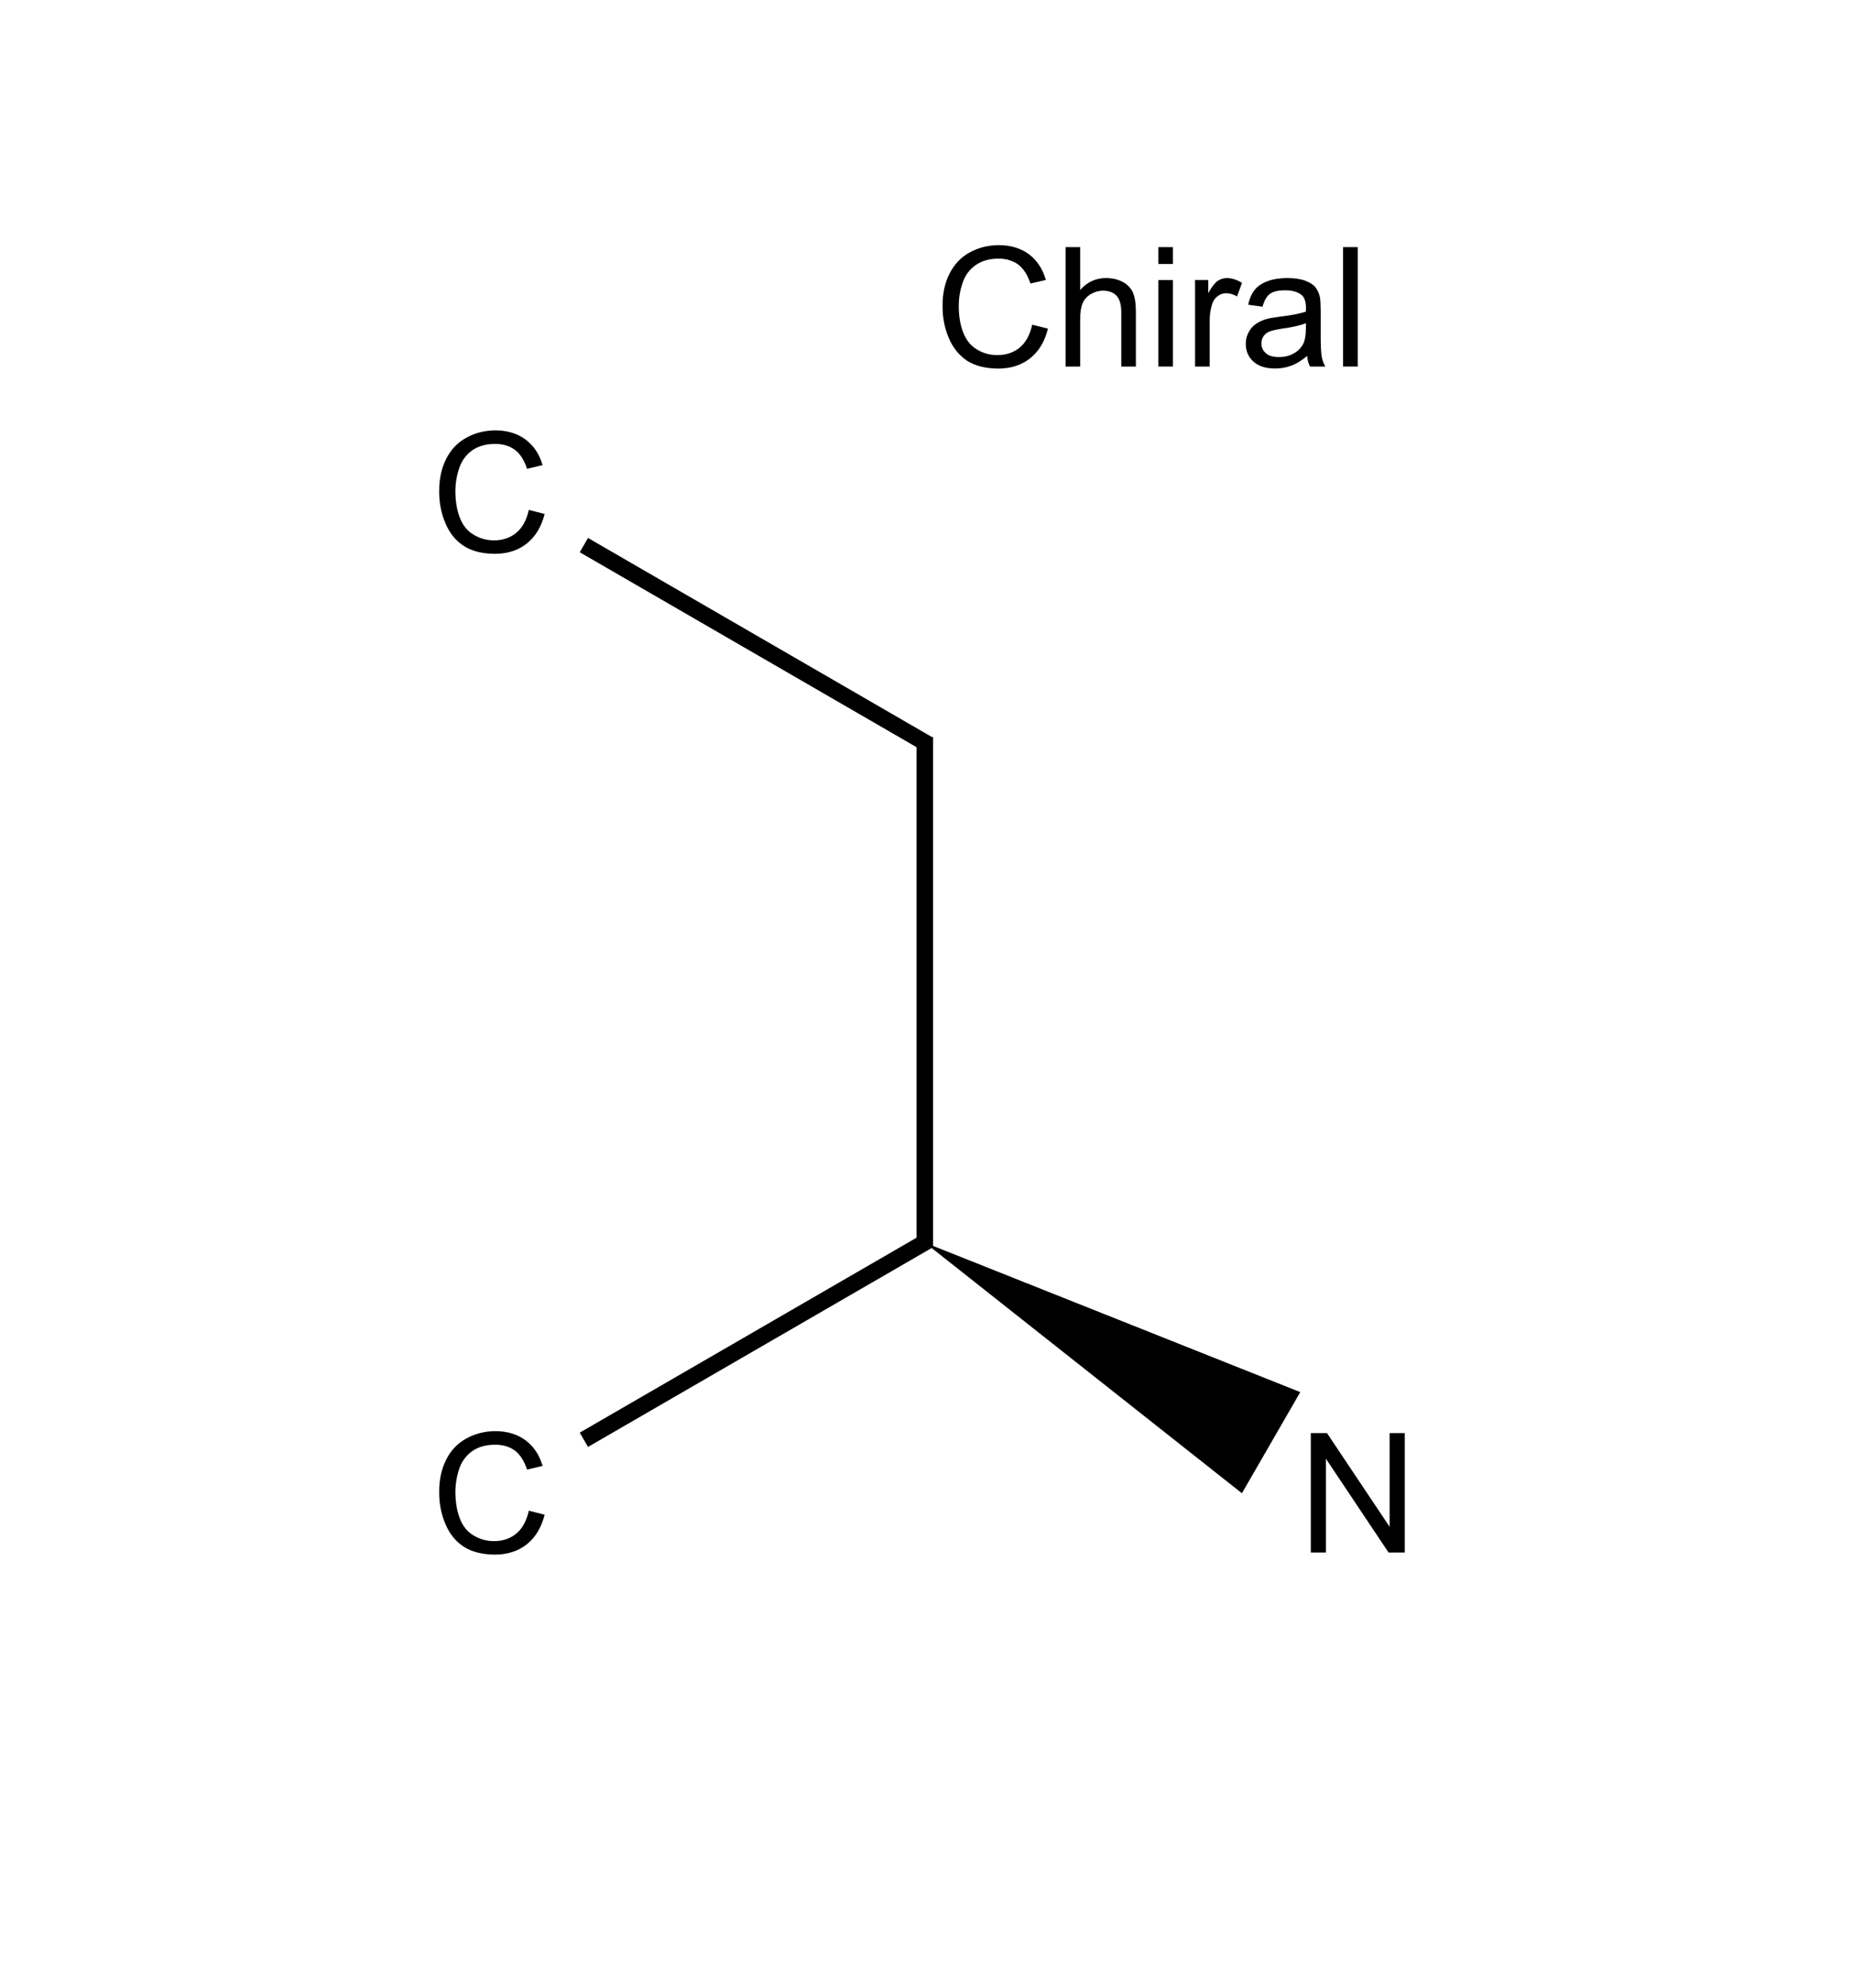 <?xml version="1.0" encoding="UTF-8"?>
<svg xmlns="http://www.w3.org/2000/svg" xmlns:xlink="http://www.w3.org/1999/xlink" width="76.8pt" height="82.4pt" viewBox="0 0 76.8 82.4" version="1.1">
<g id="surface237">
<path style=" stroke:none;fill-rule:nonzero;fill:rgb(0%,0%,0%);fill-opacity:1;" d="M 42.781 13.457 L 43.434 13.621 C 43.297 14.164 43.051 14.57 42.691 14.852 C 42.336 15.133 41.898 15.273 41.387 15.277 C 40.852 15.273 40.422 15.168 40.086 14.953 C 39.754 14.734 39.496 14.418 39.324 14.008 C 39.148 13.598 39.062 13.152 39.066 12.68 C 39.062 12.168 39.16 11.719 39.359 11.332 C 39.555 10.949 39.832 10.656 40.199 10.457 C 40.559 10.262 40.961 10.16 41.398 10.16 C 41.891 10.16 42.309 10.289 42.645 10.535 C 42.98 10.789 43.215 11.145 43.348 11.602 L 42.707 11.75 C 42.59 11.395 42.422 11.133 42.203 10.965 C 41.984 10.805 41.711 10.719 41.387 10.719 C 41 10.719 40.684 10.812 40.43 10.992 C 40.172 11.176 39.996 11.422 39.895 11.727 C 39.789 12.035 39.738 12.352 39.738 12.68 C 39.738 13.098 39.797 13.465 39.922 13.781 C 40.043 14.094 40.234 14.332 40.492 14.484 C 40.75 14.641 41.031 14.719 41.332 14.715 C 41.699 14.719 42.012 14.613 42.266 14.402 C 42.52 14.191 42.688 13.875 42.781 13.457 Z M 42.781 13.457 "/>
<path style=" stroke:none;fill-rule:nonzero;fill:rgb(0%,0%,0%);fill-opacity:1;" d="M 44.164 15.191 L 44.164 10.242 L 44.77 10.242 L 44.77 12.02 C 45.051 11.691 45.406 11.527 45.84 11.523 C 46.105 11.527 46.336 11.578 46.531 11.684 C 46.727 11.789 46.867 11.934 46.953 12.117 C 47.035 12.305 47.078 12.574 47.078 12.922 L 47.078 15.191 L 46.473 15.191 L 46.473 12.922 C 46.469 12.617 46.406 12.398 46.277 12.258 C 46.145 12.117 45.957 12.047 45.719 12.047 C 45.535 12.047 45.367 12.098 45.211 12.188 C 45.047 12.285 44.934 12.414 44.871 12.57 C 44.801 12.73 44.766 12.949 44.77 13.23 L 44.77 15.191 Z M 44.164 15.191 "/>
<path style=" stroke:none;fill-rule:nonzero;fill:rgb(0%,0%,0%);fill-opacity:1;" d="M 48.008 10.941 L 48.008 10.242 L 48.613 10.242 L 48.613 10.941 Z M 48.008 15.191 L 48.008 11.605 L 48.613 11.605 L 48.613 15.191 Z M 48.008 15.191 "/>
<path style=" stroke:none;fill-rule:nonzero;fill:rgb(0%,0%,0%);fill-opacity:1;" d="M 49.531 15.191 L 49.531 11.605 L 50.078 11.605 L 50.078 12.152 C 50.215 11.898 50.344 11.73 50.465 11.645 C 50.578 11.566 50.711 11.527 50.852 11.523 C 51.055 11.527 51.266 11.594 51.477 11.723 L 51.27 12.285 C 51.121 12.199 50.973 12.152 50.824 12.152 C 50.688 12.152 50.566 12.195 50.465 12.277 C 50.355 12.355 50.281 12.469 50.238 12.605 C 50.168 12.824 50.133 13.062 50.137 13.316 L 50.137 15.191 Z M 49.531 15.191 "/>
<path style=" stroke:none;fill-rule:nonzero;fill:rgb(0%,0%,0%);fill-opacity:1;" d="M 54.176 14.75 C 53.949 14.945 53.73 15.078 53.523 15.152 C 53.312 15.234 53.094 15.273 52.855 15.273 C 52.461 15.273 52.16 15.18 51.949 14.984 C 51.738 14.793 51.633 14.551 51.633 14.246 C 51.633 14.074 51.672 13.91 51.754 13.766 C 51.828 13.621 51.934 13.504 52.066 13.418 C 52.191 13.332 52.336 13.266 52.504 13.219 C 52.617 13.188 52.797 13.156 53.043 13.125 C 53.531 13.066 53.891 12.996 54.125 12.914 C 54.125 12.836 54.125 12.781 54.129 12.758 C 54.125 12.512 54.07 12.336 53.957 12.234 C 53.801 12.102 53.566 12.031 53.266 12.031 C 52.977 12.031 52.766 12.082 52.633 12.18 C 52.492 12.285 52.395 12.461 52.328 12.711 L 51.734 12.629 C 51.785 12.379 51.875 12.172 52.004 12.012 C 52.125 11.859 52.305 11.738 52.539 11.652 C 52.773 11.566 53.043 11.527 53.352 11.523 C 53.656 11.527 53.906 11.562 54.098 11.633 C 54.289 11.707 54.43 11.797 54.52 11.906 C 54.605 12.02 54.672 12.156 54.707 12.32 C 54.727 12.426 54.734 12.613 54.738 12.879 L 54.738 13.691 C 54.734 14.254 54.75 14.609 54.777 14.762 C 54.801 14.914 54.852 15.059 54.93 15.191 L 54.297 15.191 C 54.23 15.066 54.191 14.922 54.176 14.75 Z M 54.125 13.395 C 53.902 13.484 53.574 13.562 53.133 13.621 C 52.883 13.66 52.703 13.703 52.602 13.746 C 52.496 13.793 52.418 13.859 52.363 13.941 C 52.309 14.031 52.281 14.129 52.281 14.23 C 52.281 14.395 52.34 14.531 52.465 14.637 C 52.582 14.746 52.766 14.801 53 14.797 C 53.234 14.801 53.441 14.75 53.625 14.645 C 53.809 14.543 53.941 14.402 54.027 14.223 C 54.09 14.086 54.121 13.887 54.125 13.613 Z M 54.125 13.395 "/>
<path style=" stroke:none;fill-rule:nonzero;fill:rgb(0%,0%,0%);fill-opacity:1;" d="M 55.664 15.191 L 55.664 10.242 L 56.273 10.242 L 56.273 15.191 Z M 55.664 15.191 "/>
<path style=" stroke:none;fill-rule:nonzero;fill:rgb(0%,0%,0%);fill-opacity:1;" d="M 21.918 62.609 L 22.574 62.777 C 22.434 63.316 22.188 63.723 21.832 64.004 C 21.477 64.285 21.039 64.426 20.523 64.43 C 19.992 64.426 19.559 64.32 19.227 64.105 C 18.891 63.891 18.633 63.574 18.461 63.16 C 18.285 62.75 18.199 62.305 18.203 61.836 C 18.199 61.32 18.301 60.871 18.496 60.488 C 18.691 60.102 18.969 59.812 19.336 59.613 C 19.695 59.414 20.098 59.316 20.535 59.312 C 21.031 59.316 21.445 59.441 21.781 59.691 C 22.121 59.945 22.355 60.297 22.488 60.754 L 21.844 60.906 C 21.727 60.547 21.559 60.285 21.344 60.121 C 21.121 59.957 20.848 59.875 20.523 59.875 C 20.141 59.875 19.82 59.965 19.566 60.145 C 19.312 60.328 19.133 60.574 19.031 60.879 C 18.93 61.188 18.875 61.504 18.875 61.832 C 18.875 62.254 18.938 62.621 19.059 62.934 C 19.18 63.25 19.371 63.484 19.629 63.637 C 19.887 63.793 20.168 63.871 20.473 63.871 C 20.84 63.871 21.148 63.766 21.402 63.555 C 21.656 63.344 21.824 63.027 21.918 62.609 Z M 21.918 62.609 "/>
<path style=" stroke:none;fill-rule:nonzero;fill:rgb(0%,0%,0%);fill-opacity:1;" d="M 54.328 64.344 L 54.328 59.395 L 55 59.395 L 57.594 63.277 L 57.594 59.395 L 58.223 59.395 L 58.223 64.344 L 57.551 64.344 L 54.953 60.453 L 54.953 64.344 Z M 54.328 64.344 "/>
<path style=" stroke:none;fill-rule:nonzero;fill:rgb(0%,0%,0%);fill-opacity:1;" d="M 21.918 21.133 L 22.574 21.301 C 22.434 21.84 22.188 22.246 21.832 22.527 C 21.477 22.809 21.039 22.949 20.523 22.953 C 19.992 22.949 19.559 22.844 19.227 22.629 C 18.891 22.414 18.633 22.098 18.461 21.684 C 18.285 21.273 18.199 20.828 18.203 20.359 C 18.199 19.844 18.301 19.395 18.496 19.012 C 18.691 18.625 18.969 18.336 19.336 18.137 C 19.695 17.938 20.098 17.84 20.535 17.836 C 21.031 17.84 21.445 17.965 21.781 18.215 C 22.121 18.469 22.355 18.82 22.488 19.277 L 21.844 19.43 C 21.727 19.07 21.559 18.809 21.344 18.645 C 21.121 18.48 20.848 18.398 20.523 18.398 C 20.141 18.398 19.82 18.488 19.566 18.668 C 19.312 18.852 19.133 19.098 19.031 19.406 C 18.93 19.711 18.875 20.027 18.875 20.355 C 18.875 20.777 18.938 21.145 19.059 21.457 C 19.18 21.773 19.371 22.008 19.629 22.16 C 19.887 22.316 20.168 22.395 20.473 22.395 C 20.84 22.395 21.148 22.289 21.402 22.078 C 21.656 21.867 21.824 21.551 21.918 21.133 Z M 21.918 21.133 "/>
<path style="fill:none;stroke-width:0.033;stroke-linecap:butt;stroke-linejoin:miter;stroke:rgb(0%,0%,0%);stroke-opacity:1;stroke-miterlimit:10;" d="M 0.184 1.894 L 0.874 1.495 " transform="matrix(20.719,0,0,20.738,20.387,20.393)"/>
<path style="fill:none;stroke-width:0.033;stroke-linecap:butt;stroke-linejoin:miter;stroke:rgb(0%,0%,0%);stroke-opacity:1;stroke-miterlimit:10;" d="M 0.866 1.51 L 0.866 0.49 " transform="matrix(20.719,0,0,20.738,20.387,20.393)"/>
<path style=" stroke:none;fill-rule:nonzero;fill:rgb(0%,0%,0%);fill-opacity:1;" d="M 38.332 51.5 L 51.473 61.887 L 53.891 57.695 "/>
<path style="fill:none;stroke-width:0.033;stroke-linecap:butt;stroke-linejoin:miter;stroke:rgb(0%,0%,0%);stroke-opacity:1;stroke-miterlimit:10;" d="M 0.874 0.505 L 0.184 0.106 " transform="matrix(20.719,0,0,20.738,20.387,20.393)"/>
</g>
</svg>
